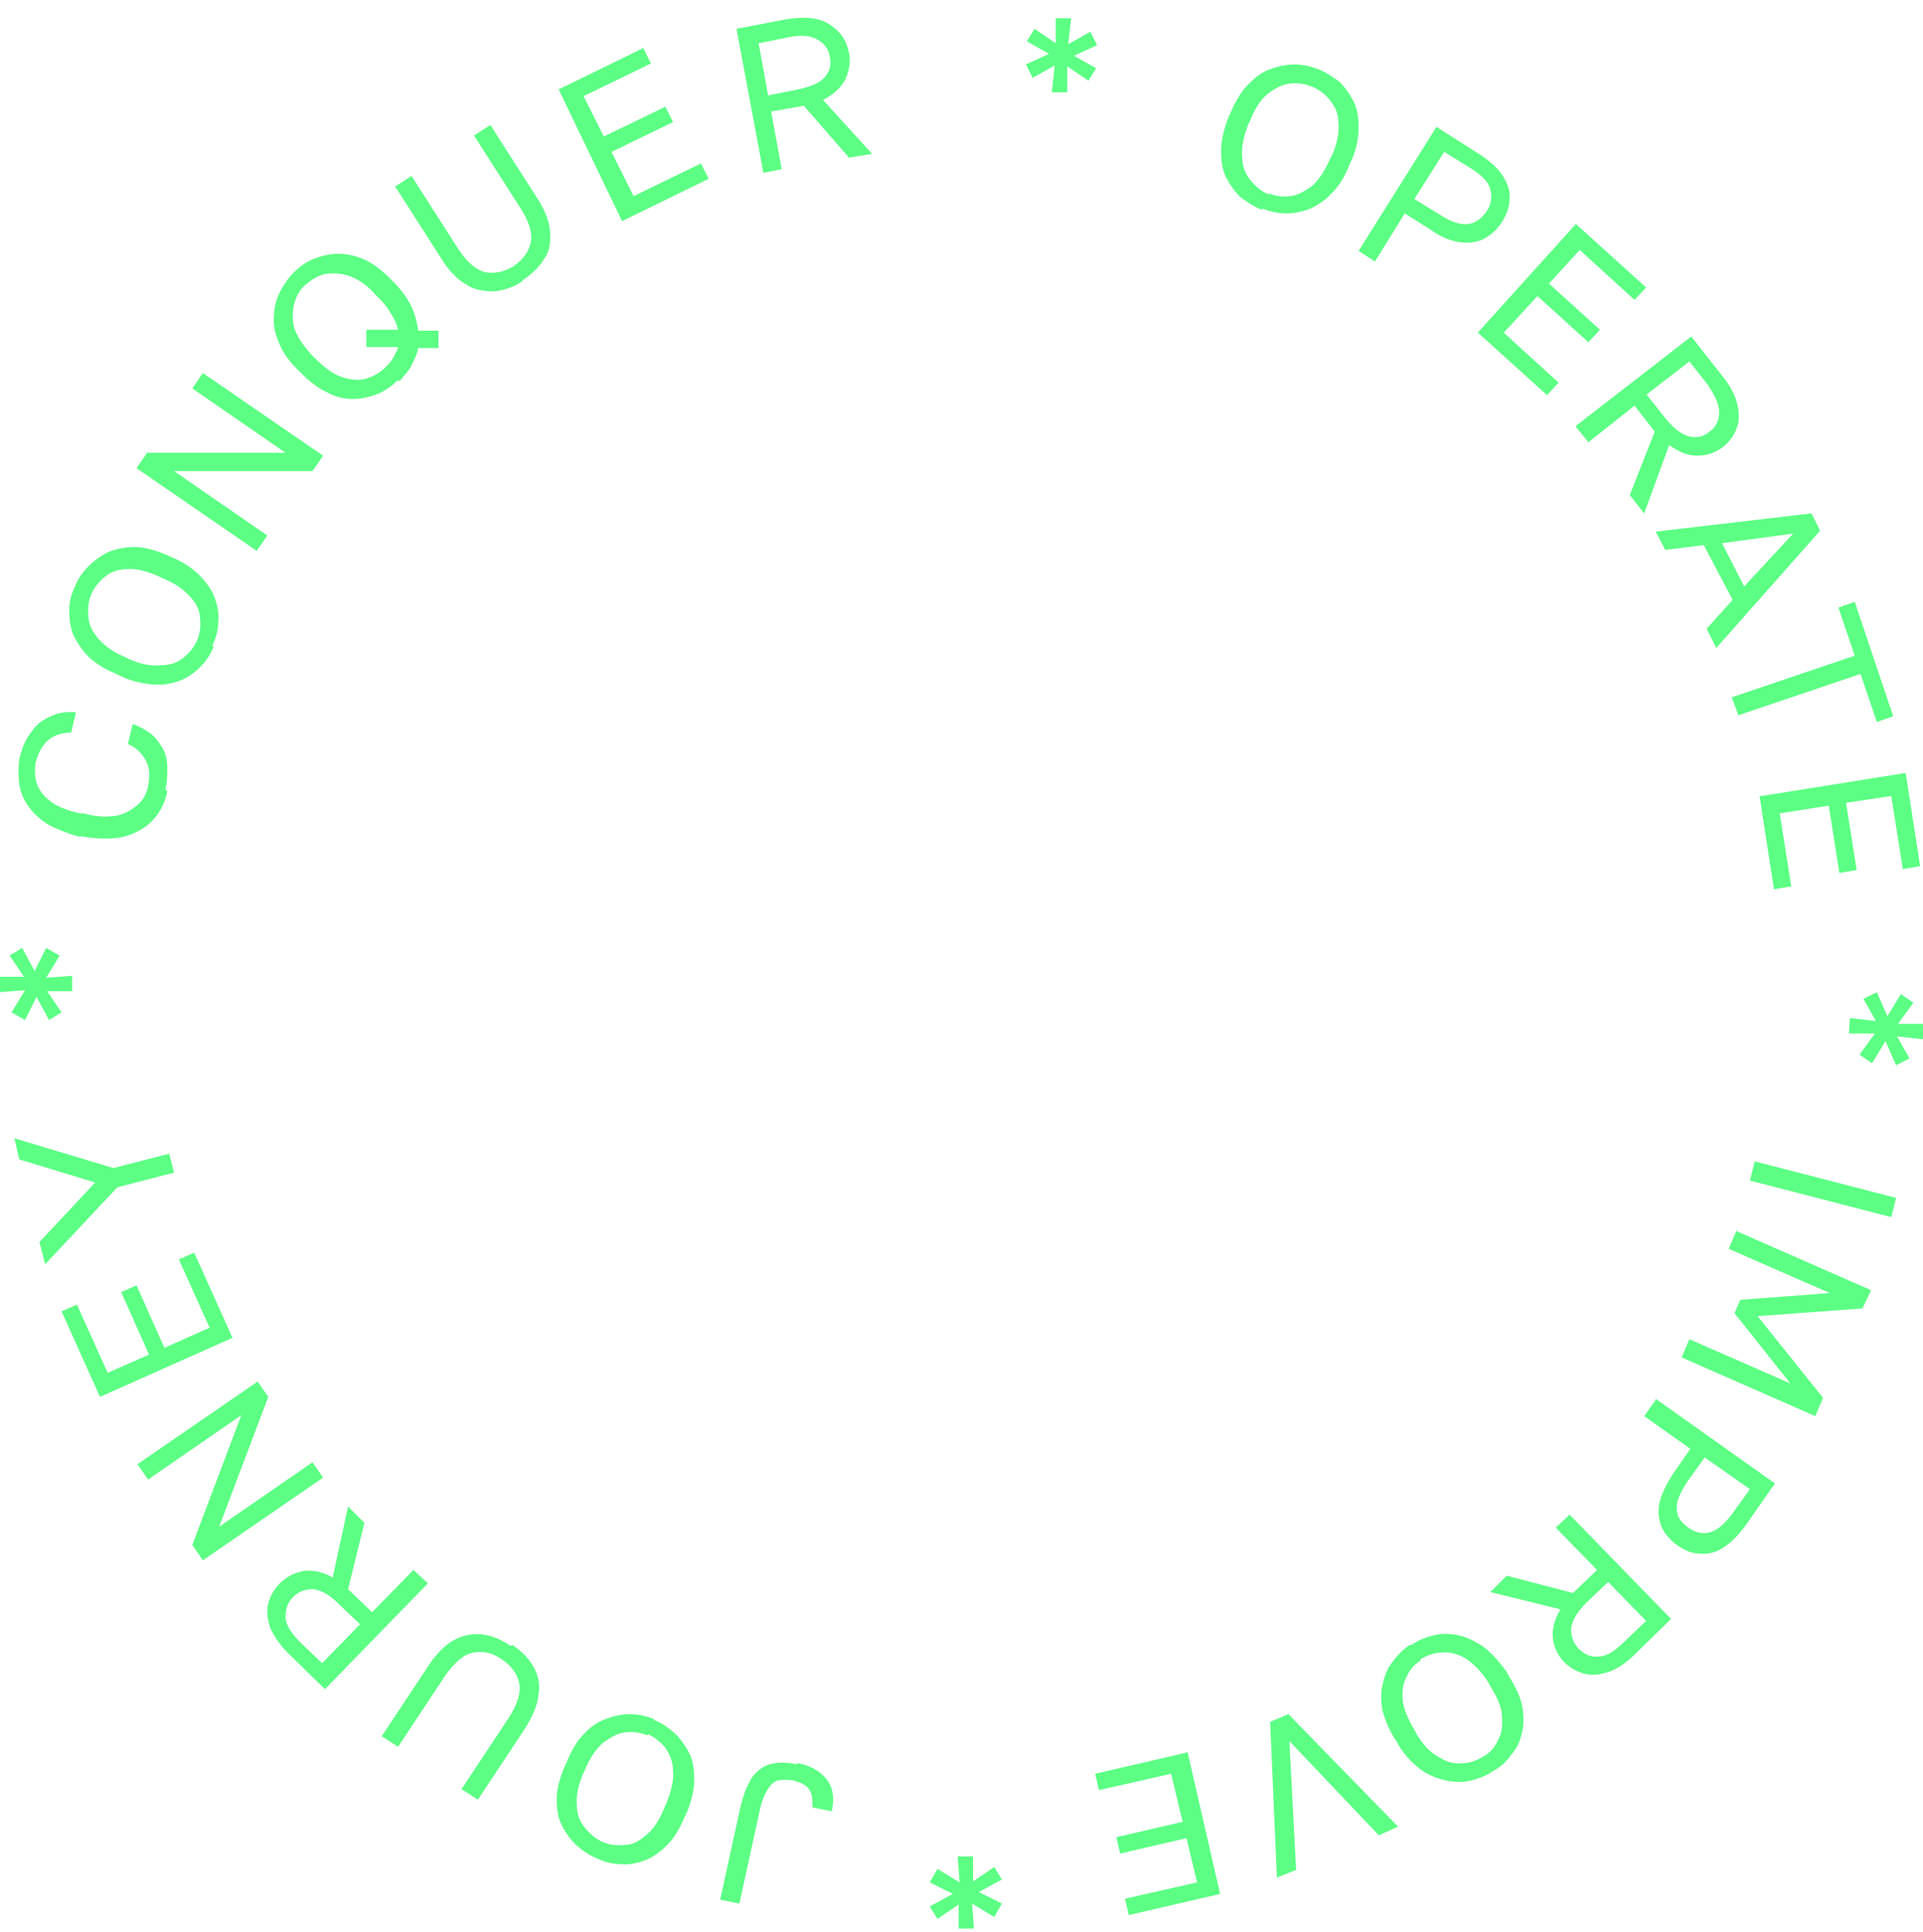 <?xml version="1.0" encoding="UTF-8"?>
<svg xmlns="http://www.w3.org/2000/svg" xmlns:xlink="http://www.w3.org/1999/xlink" id="Layer_1" data-name="Layer 1" width="200" height="201" version="1.1" viewBox="0 0 200 201">
  <defs>
    <style>
      .cls-1 {
        clip-path: url(#clippath);
      }

      .cls-2 {
        fill: none;
      }

      .cls-2, .cls-3 {
        stroke-width: 0px;
      }

      .cls-3 {
        fill: #5cff84;
      }
    </style>
    <clipPath id="clippath">
      <rect class="cls-2" y=".5" width="200" height="200.1"></rect>
    </clipPath>
  </defs>
  <g class="cls-1">
    <g id="Industries">
      <g id="c">
        <path id="Vector" class="cls-3" d="M131.2,21.8c-.8-.3-1.5-.8-2.2-1.3-.6-.6-1.1-1.3-1.5-2.1-.4-.8-.5-1.7-.5-2.8,0-1,.3-2.2.8-3.5l.2-.4c.5-1.2,1.1-2.2,1.8-2.9.7-.7,1.4-1.3,2.3-1.6.8-.3,1.7-.5,2.5-.5.9,0,1.7.2,2.5.5.8.3,1.5.8,2.2,1.3.6.6,1.1,1.3,1.5,2.1.4.8.5,1.7.5,2.7s-.2,2.1-.7,3.3l-.2.4c-.5,1.3-1.1,2.3-1.8,3-.7.8-1.5,1.3-2.3,1.7-.8.3-1.7.5-2.5.5-.9,0-1.7-.2-2.5-.5h0ZM131.9,20.1c.7.3,1.5.4,2.3.3.8-.1,1.5-.5,2.3-1.1.7-.6,1.3-1.6,1.9-2.9l.2-.4c.5-1.2.7-2.3.6-3.3,0-.9-.4-1.7-.9-2.3-.5-.6-1.1-1.1-1.9-1.4-.7-.3-1.5-.4-2.3-.3-.8.1-1.5.5-2.3,1.1-.7.6-1.3,1.5-1.8,2.8l-.2.4c-.5,1.3-.7,2.4-.6,3.4,0,1,.4,1.8.9,2.4.5.6,1.1,1.1,1.8,1.4h0Z"></path>
        <path id="Vector_2" data-name="Vector 2" class="cls-3" d="M141.3,26.1l8.1-12.9,4.4,2.8c1.1.7,2,1.5,2.5,2.3.5.8.8,1.6.7,2.4,0,.8-.3,1.6-.8,2.4-.5.8-1.1,1.3-1.8,1.7-.7.4-1.6.5-2.5.4-.9-.1-2-.5-3.1-1.3l-2.7-1.7-3.1,5-1.7-1.1h0ZM147.1,20.7l2.6,1.6c1.2.8,2.2,1.1,3,1,.8-.1,1.4-.6,1.9-1.3.5-.7.6-1.5.4-2.3-.2-.8-.9-1.5-2.2-2.3l-2.6-1.6-3.1,4.9Z"></path>
        <path id="Vector_3" data-name="Vector 3" class="cls-3" d="M153.7,34.6l10.2-11.3,7.3,6.6-1.2,1.3-5.7-5.2-3.2,3.5,5.3,4.8-1.2,1.3-5.3-4.8-3.5,3.8,5.7,5.2-1.2,1.3-7.3-6.6Z"></path>
        <path id="Vector_4" data-name="Vector 4" class="cls-3" d="M163.9,44.3l12-9.3,3.3,4.2c.8,1,1.3,2,1.5,2.9.2.9.2,1.8-.1,2.5-.3.8-.8,1.4-1.4,1.9-.8.6-1.7.9-2.7.9-1,0-1.9-.4-2.9-1.1l-2.6,7.1-1.5-1.9,2.6-6.6-2.1-2.7-4.8,3.8-1.3-1.6h0ZM171.3,41.1l1.9,2.4c.9,1.1,1.7,1.7,2.5,1.9.8.2,1.5,0,2.1-.5.7-.5,1-1.2,1-2,0-.8-.4-1.7-1.2-2.9l-1.9-2.4-4.4,3.4Z"></path>
        <path id="Vector_5" data-name="Vector 5" class="cls-3" d="M172.2,55.3l16.2-1.9.9,1.8-10.8,12.2-1-2,2.7-3-3-5.7-4,.5-1-1.9ZM179.1,56.5l2.3,4.5,5.1-5.5-7.4,1Z"></path>
        <path id="Vector_6" data-name="Vector 6" class="cls-3" d="M180.2,72.5l12.7-4.3-1.7-5,1.7-.6,4,11.9-1.7.6-1.7-5-12.7,4.3-.7-1.9h0Z"></path>
        <path id="Vector_7" data-name="Vector 7" class="cls-3" d="M183.2,82.8l15-2.4,1.5,9.7-1.8.3-1.2-7.6-4.7.7,1.1,7-1.8.3-1.1-7-5.1.8,1.2,7.6-1.8.3-1.5-9.7h0Z"></path>
        <path id="Vector_8" data-name="Vector 8" class="cls-3" d="M192.4,105.9l2.7.3-1.3-2.3,1.4-.7,1.1,2.5,1.4-2.3,1.3.9-1.6,2.2h2.7s-.1,1.6-.1,1.6l-2.7-.3,1.3,2.3-1.4.7-1.1-2.5-1.4,2.3-1.3-.9,1.6-2.2h-2.7s.1-1.6.1-1.6Z"></path>
        <path id="Vector_9" data-name="Vector 9" class="cls-3" d="M182.5,120.8l14.7,3.8-.5,2-14.7-3.8.5-2Z"></path>
        <path id="Vector_10" data-name="Vector 10" class="cls-3" d="M180.7,128.1l13.9,6.1-.9,1.9-10.9.8,6.8,8.5-.8,1.9-13.9-6.1.8-1.9,10.5,4.6-5.8-7.3.6-1.4,9.3-.7-10.5-4.6.8-1.9h0Z"></path>
        <path id="Vector_11" data-name="Vector 11" class="cls-3" d="M172.2,145.5l12.4,8.8-3,4.3c-.8,1.1-1.6,1.9-2.4,2.4-.8.5-1.6.7-2.5.6-.8,0-1.6-.4-2.3-.9-.7-.5-1.3-1.2-1.6-1.9-.3-.8-.4-1.6-.2-2.5.2-.9.7-1.9,1.4-3l1.8-2.6-4.8-3.4,1.2-1.7h0ZM177.3,151.6l-1.8,2.5c-.8,1.2-1.2,2.2-1.1,2.9,0,.8.5,1.4,1.2,1.9.7.5,1.5.7,2.2.5.8-.2,1.6-.9,2.4-2l1.8-2.5-4.7-3.3h0Z"></path>
        <path id="Vector_12" data-name="Vector 12" class="cls-3" d="M163.2,157.5l10.6,10.9-3.8,3.7c-.9.9-1.8,1.5-2.7,1.8-.9.3-1.7.4-2.5.2-.8-.2-1.5-.6-2.1-1.2-.7-.7-1.1-1.6-1.2-2.5-.1-1,.2-2,.8-3l-7.3-1.8,1.7-1.7,6.9,1.8,2.5-2.4-4.3-4.4,1.5-1.4h0ZM167.2,164.6l-2.2,2.1c-1,1-1.5,1.9-1.6,2.7,0,.8.2,1.5.8,2.1s1.3.9,2.1.8c.8,0,1.7-.6,2.7-1.6l2.2-2.1-3.9-4Z"></path>
        <path id="Vector_13" data-name="Vector 13" class="cls-3" d="M146.8,171.1c.7-.5,1.5-.8,2.3-1,.8-.2,1.7-.2,2.6,0,.9.2,1.7.6,2.6,1.2.8.6,1.6,1.5,2.4,2.6l.2.4c.7,1.1,1.2,2.1,1.4,3.1.2,1,.2,1.9,0,2.8-.2.9-.5,1.6-1.1,2.3-.5.7-1.1,1.3-1.9,1.7-.7.5-1.5.8-2.3,1-.8.2-1.7.2-2.6,0-.9-.2-1.7-.5-2.6-1.1-.8-.6-1.6-1.4-2.3-2.5l-.2-.4c-.8-1.1-1.2-2.2-1.5-3.2-.2-1-.2-2,0-2.8.2-.9.5-1.7,1-2.3.5-.7,1.1-1.3,1.8-1.8h0ZM147.8,172.7c-.7.4-1.2,1-1.5,1.7-.4.7-.5,1.5-.4,2.5.1,1,.6,2,1.3,3.2l.2.4c.7,1.1,1.5,1.9,2.3,2.3.8.5,1.6.7,2.4.6.8,0,1.5-.3,2.2-.7.7-.4,1.2-1,1.5-1.7.4-.7.5-1.5.4-2.5,0-.9-.5-2-1.2-3.1l-.2-.4c-.8-1.2-1.6-2-2.4-2.5-.8-.5-1.7-.7-2.5-.6-.8,0-1.5.3-2.2.7h0Z"></path>
        <path id="Vector_14" data-name="Vector 14" class="cls-3" d="M134,178.3l11.4,11.7-2,.9-9.3-9.8.7,13.4-2,.8-.7-16.2,1.9-.8h0Z"></path>
        <path id="Vector_15" data-name="Vector 15" class="cls-3" d="M123.5,182.2l3.4,14.8-9.5,2.2-.4-1.7,7.5-1.7-1.1-4.6-6.9,1.6-.4-1.7,6.9-1.6-1.2-5-7.5,1.7-.4-1.7,9.5-2.2h0Z"></path>
        <path id="Vector_16" data-name="Vector 16" class="cls-3" d="M101.2,193v2.7c0,0,2.2-1.5,2.2-1.5l.8,1.3-2.4,1.3,2.4,1.2-.8,1.4-2.3-1.4.2,2.7h-1.6s0-2.6,0-2.6l-2.2,1.5-.8-1.3,2.4-1.3-2.4-1.2.8-1.4,2.3,1.4-.2-2.7h1.6Z"></path>
        <path id="Vector_17" data-name="Vector 17" class="cls-3" d="M83,183.4c1,.2,1.8.6,2.3,1,.6.5,1,1,1.2,1.7.2.7.2,1.4,0,2.3l-2-.4c0-.7,0-1.3-.3-1.8-.3-.5-.9-.8-1.7-1-.6-.1-1.1-.1-1.6,0-.4.1-.8.5-1.1,1-.3.5-.6,1.2-.8,2.2l-2.1,9.6-2-.4,2.1-9.6c.3-1.3.7-2.3,1.2-3.1.5-.7,1.2-1.2,1.9-1.4.8-.2,1.7-.2,2.7,0h0Z"></path>
        <path id="Vector_18" data-name="Vector 18" class="cls-3" d="M68,178.9c.8.3,1.5.8,2.2,1.4.6.6,1.1,1.3,1.5,2.1.4.8.5,1.7.5,2.8,0,1-.3,2.2-.8,3.4l-.2.4c-.5,1.2-1.1,2.2-1.8,2.9-.7.7-1.5,1.3-2.3,1.6-.8.3-1.7.5-2.5.4-.9,0-1.7-.2-2.5-.6-.8-.3-1.5-.8-2.2-1.4-.6-.6-1.1-1.3-1.5-2.1-.4-.8-.5-1.7-.5-2.7,0-1,.3-2.1.8-3.3l.2-.4c.5-1.3,1.1-2.3,1.8-3,.7-.8,1.5-1.3,2.3-1.6.8-.3,1.7-.5,2.5-.5.9,0,1.7.2,2.5.5h0ZM67.3,180.5c-.7-.3-1.5-.4-2.3-.3-.8.1-1.5.5-2.3,1.1-.7.6-1.4,1.6-1.9,2.9l-.2.4c-.5,1.2-.7,2.3-.6,3.3,0,.9.4,1.7.9,2.3.5.6,1.1,1.1,1.8,1.4.7.3,1.5.4,2.3.3.8,0,1.5-.4,2.3-1.1.7-.6,1.3-1.5,1.8-2.8l.2-.4c.5-1.3.8-2.4.7-3.4,0-1-.4-1.8-.8-2.4-.5-.6-1.1-1.1-1.8-1.4h0Z"></path>
        <path id="Vector_19" data-name="Vector 19" class="cls-3" d="M53.3,171.1c1,.7,1.7,1.4,2.2,2.3.5.9.7,1.9.5,2.9-.1,1.1-.6,2.2-1.4,3.5l-4.9,7.4-1.7-1.1,4.9-7.4c.9-1.4,1.3-2.6,1.1-3.6-.2-1-.8-1.8-1.8-2.5-1-.7-2-.9-3-.7-1,.2-1.9,1-2.9,2.4l-4.9,7.4-1.7-1.1,4.9-7.4c.8-1.2,1.7-2.1,2.6-2.6.9-.5,1.9-.7,2.9-.6,1,.1,2,.5,3,1.2h0Z"></path>
        <path id="Vector_20" data-name="Vector 20" class="cls-3" d="M44.4,164.8l-10.6,10.9-3.8-3.7c-.9-.9-1.5-1.8-1.9-2.7-.3-.9-.4-1.7-.2-2.5.2-.8.6-1.5,1.2-2.1.7-.7,1.5-1.1,2.5-1.3,1-.1,2,.1,3,.7l1.6-7.4,1.7,1.7-1.7,6.9,2.5,2.4,4.3-4.4,1.5,1.4h0ZM37.5,169l-2.2-2.1c-1-1-1.9-1.5-2.7-1.6-.8,0-1.5.2-2.1.8-.6.6-.8,1.3-.8,2.1,0,.8.6,1.7,1.6,2.7l2.2,2.1,3.9-4Z"></path>
        <path id="Vector_21" data-name="Vector 21" class="cls-3" d="M33.6,153.7l-12.5,8.6-1.1-1.6,5.1-13.5-9.7,6.7-1.1-1.6,12.5-8.6,1.1,1.6-5.1,13.5,9.7-6.7,1.1,1.6Z"></path>
        <path id="Vector_22" data-name="Vector 22" class="cls-3" d="M24.3,139.1l-13.9,6.2-4-8.9,1.6-.7,3.2,7.1,4.3-1.9-2.9-6.5,1.6-.7,2.9,6.5,4.7-2.1-3.2-7.1,1.6-.7,4,8.9h0Z"></path>
        <path id="Vector_23" data-name="Vector 23" class="cls-3" d="M18,122l-5.8,1.5-7.5,8-.6-2.3,5.8-6.2-7.9-2.4-.5-2.2,10.3,3.1,5.8-1.5.5,2Z"></path>
        <path id="Vector_24" data-name="Vector 24" class="cls-3" d="M7.6,103.1h-2.7c0,0,1.5,2.2,1.5,2.2l-1.3.8-1.3-2.4-1.2,2.4-1.4-.8,1.4-2.3-2.7.2v-1.6s2.6,0,2.6,0l-1.5-2.2,1.3-.8,1.3,2.4,1.2-2.4,1.4.8-1.4,2.3,2.7-.2v1.6s0,0,0,0Z"></path>
        <path id="Vector_25" data-name="Vector 25" class="cls-3" d="M17.4,82.3c-.2,1.1-.7,2.1-1.4,2.9-.7.8-1.7,1.4-3,1.8-1.2.3-2.7.3-4.5,0h-.4c-1.3-.4-2.3-.8-3.2-1.3-.8-.5-1.5-1.2-2-1.9-.5-.7-.8-1.5-.9-2.3-.1-.8-.1-1.6,0-2.5.2-.8.4-1.5.8-2.2.4-.6.8-1.2,1.3-1.6.5-.4,1.1-.7,1.7-.9.6-.2,1.4-.3,2.1-.2l-.5,2.1c-1,0-1.8.3-2.4.8-.6.5-1,1.3-1.3,2.3-.1.7-.1,1.4.1,2.1.2.7.7,1.4,1.4,1.9.7.6,1.8,1,3.1,1.3h.4c1.1.3,2,.4,2.8.3.8,0,1.5-.3,2-.6.5-.3,1-.7,1.3-1.1.3-.4.5-.9.6-1.4.2-1.1.2-2-.3-2.8-.4-.7-1-1.3-1.8-1.6l.5-2.1c.8.3,1.5.7,2,1.1.5.5.9,1,1.2,1.6.3.6.4,1.2.4,1.9,0,.7,0,1.4-.2,2.2h0Z"></path>
        <path id="Vector_26" data-name="Vector 26" class="cls-3" d="M22.2,67.3c-.3.8-.8,1.5-1.4,2.1-.6.6-1.3,1.1-2.1,1.4-.8.3-1.8.5-2.8.4s-2.2-.3-3.4-.9l-.4-.2c-1.2-.5-2.2-1.1-2.9-1.8-.7-.7-1.2-1.5-1.6-2.3-.3-.8-.4-1.7-.4-2.5,0-.9.2-1.7.6-2.5.3-.8.8-1.5,1.4-2.1.6-.6,1.3-1.1,2.1-1.5.8-.3,1.7-.5,2.7-.5,1,0,2.1.3,3.3.8l.4.2c1.3.5,2.3,1.2,3,1.9.7.7,1.3,1.5,1.6,2.3.3.8.5,1.7.4,2.5,0,.9-.2,1.7-.6,2.5h0ZM20.5,66.6c.3-.7.4-1.5.3-2.3,0-.8-.4-1.6-1.1-2.3-.6-.7-1.6-1.4-2.9-1.9l-.4-.2c-1.2-.5-2.3-.8-3.2-.7-.9,0-1.7.3-2.3.8-.6.5-1.1,1.1-1.4,1.8-.3.7-.4,1.5-.3,2.3,0,.8.4,1.6,1,2.3.6.7,1.5,1.4,2.7,1.9l.4.2c1.3.6,2.4.8,3.4.7,1,0,1.8-.3,2.4-.8.6-.5,1.1-1.1,1.4-1.8h0Z"></path>
        <path id="Vector_27" data-name="Vector 27" class="cls-3" d="M26.7,57.3l-12.5-8.6,1.1-1.6h14.4s-9.7-6.7-9.7-6.7l1.1-1.6,12.5,8.6-1.1,1.6h-14.4s9.7,6.7,9.7,6.7l-1.1,1.6h0Z"></path>
        <path id="Vector_28" data-name="Vector 28" class="cls-3" d="M41.3,39.6c-.6.6-1.3,1.1-2.1,1.4-.8.3-1.6.5-2.5.5-.9,0-1.8-.2-2.7-.7-.9-.4-1.9-1.2-2.8-2.1l-.3-.3c-.9-.9-1.6-1.9-1.9-2.8-.4-.9-.6-1.8-.5-2.7,0-.9.2-1.7.6-2.5.4-.8.9-1.5,1.5-2.1.6-.6,1.3-1.1,2.1-1.4.8-.3,1.6-.5,2.5-.5s1.8.2,2.7.6c.9.4,1.8,1.1,2.7,2l.3.3c.9.9,1.5,1.8,1.9,2.6.4.9.6,1.7.7,2.5h2.1s0,1.8,0,1.8h-2.1c-.1.6-.4,1.2-.7,1.8-.3.6-.8,1.1-1.2,1.6h0ZM40.1,38.2c.3-.3.6-.6.8-1,.2-.4.4-.7.5-1.1h-3.3c0,0,0-1.8,0-1.8h3.3c-.1-.5-.3-1-.7-1.6-.3-.6-.8-1.2-1.4-1.8l-.3-.3c-.9-1-1.8-1.6-2.7-1.9-.9-.3-1.7-.3-2.5-.2-.8.2-1.4.6-2,1.1-.6.5-1,1.2-1.2,2-.2.8-.2,1.6,0,2.5.3.9.9,1.8,1.8,2.8l.3.3c1,1,1.9,1.7,2.8,2,.9.3,1.8.4,2.5.2.8-.2,1.4-.6,2-1.1h0Z"></path>
        <path id="Vector_29" data-name="Vector 29" class="cls-3" d="M54.4,29.2c-1,.7-2,1-3,1.1-1,0-2-.1-2.9-.7-.9-.5-1.8-1.4-2.6-2.7l-4.8-7.5,1.7-1.1,4.8,7.5c.9,1.4,1.8,2.2,2.8,2.5,1,.2,2,0,3-.6,1-.7,1.6-1.5,1.8-2.5.2-1-.2-2.2-1.1-3.6l-4.8-7.5,1.7-1.1,4.8,7.5c.8,1.2,1.3,2.4,1.4,3.5.1,1.1,0,2.1-.6,2.9-.5.9-1.3,1.6-2.3,2.3h0Z"></path>
        <path id="Vector_31" data-name="Vector 31" class="cls-3" d="M79.4,18l-2.8-15,5.2-1c1.3-.2,2.3-.2,3.2,0,.9.2,1.6.7,2.2,1.3.6.6.9,1.3,1.1,2.2.2,1,0,1.9-.4,2.8-.5.9-1.2,1.5-2.3,2.1l5.1,5.6-2.4.4-4.7-5.4-3.4.6,1.1,6-2,.4ZM80,9.9l3-.6c1.4-.3,2.3-.7,2.8-1.3.5-.6.7-1.3.5-2.1-.1-.8-.6-1.4-1.3-1.8-.7-.4-1.7-.5-3.1-.2l-3,.6,1,5.5Z"></path>
        <path id="Vector_32" data-name="Vector 32" class="cls-3" d="M109.4,9.5l.3-2.7-2.3,1.3-.7-1.4,2.4-1.1-2.3-1.3.8-1.3,2.2,1.5V1.9h1.6c0,0-.3,2.7-.3,2.7l2.3-1.3.7,1.4-2.4,1.1,2.3,1.3-.8,1.3-2.2-1.5v2.7h-1.6c0,0,0,0,0,0Z"></path>
        <path id="Vector_3-2" data-name="Vector 3" class="cls-3" d="M64.7,23l-6.6-13.7,8.8-4.3.8,1.6-7,3.4,2.1,4.2,6.4-3.1.8,1.6-6.4,3.1,2.3,4.6,7-3.4.8,1.6-8.8,4.3Z"></path>
      </g>
    </g>
  </g>
</svg>
